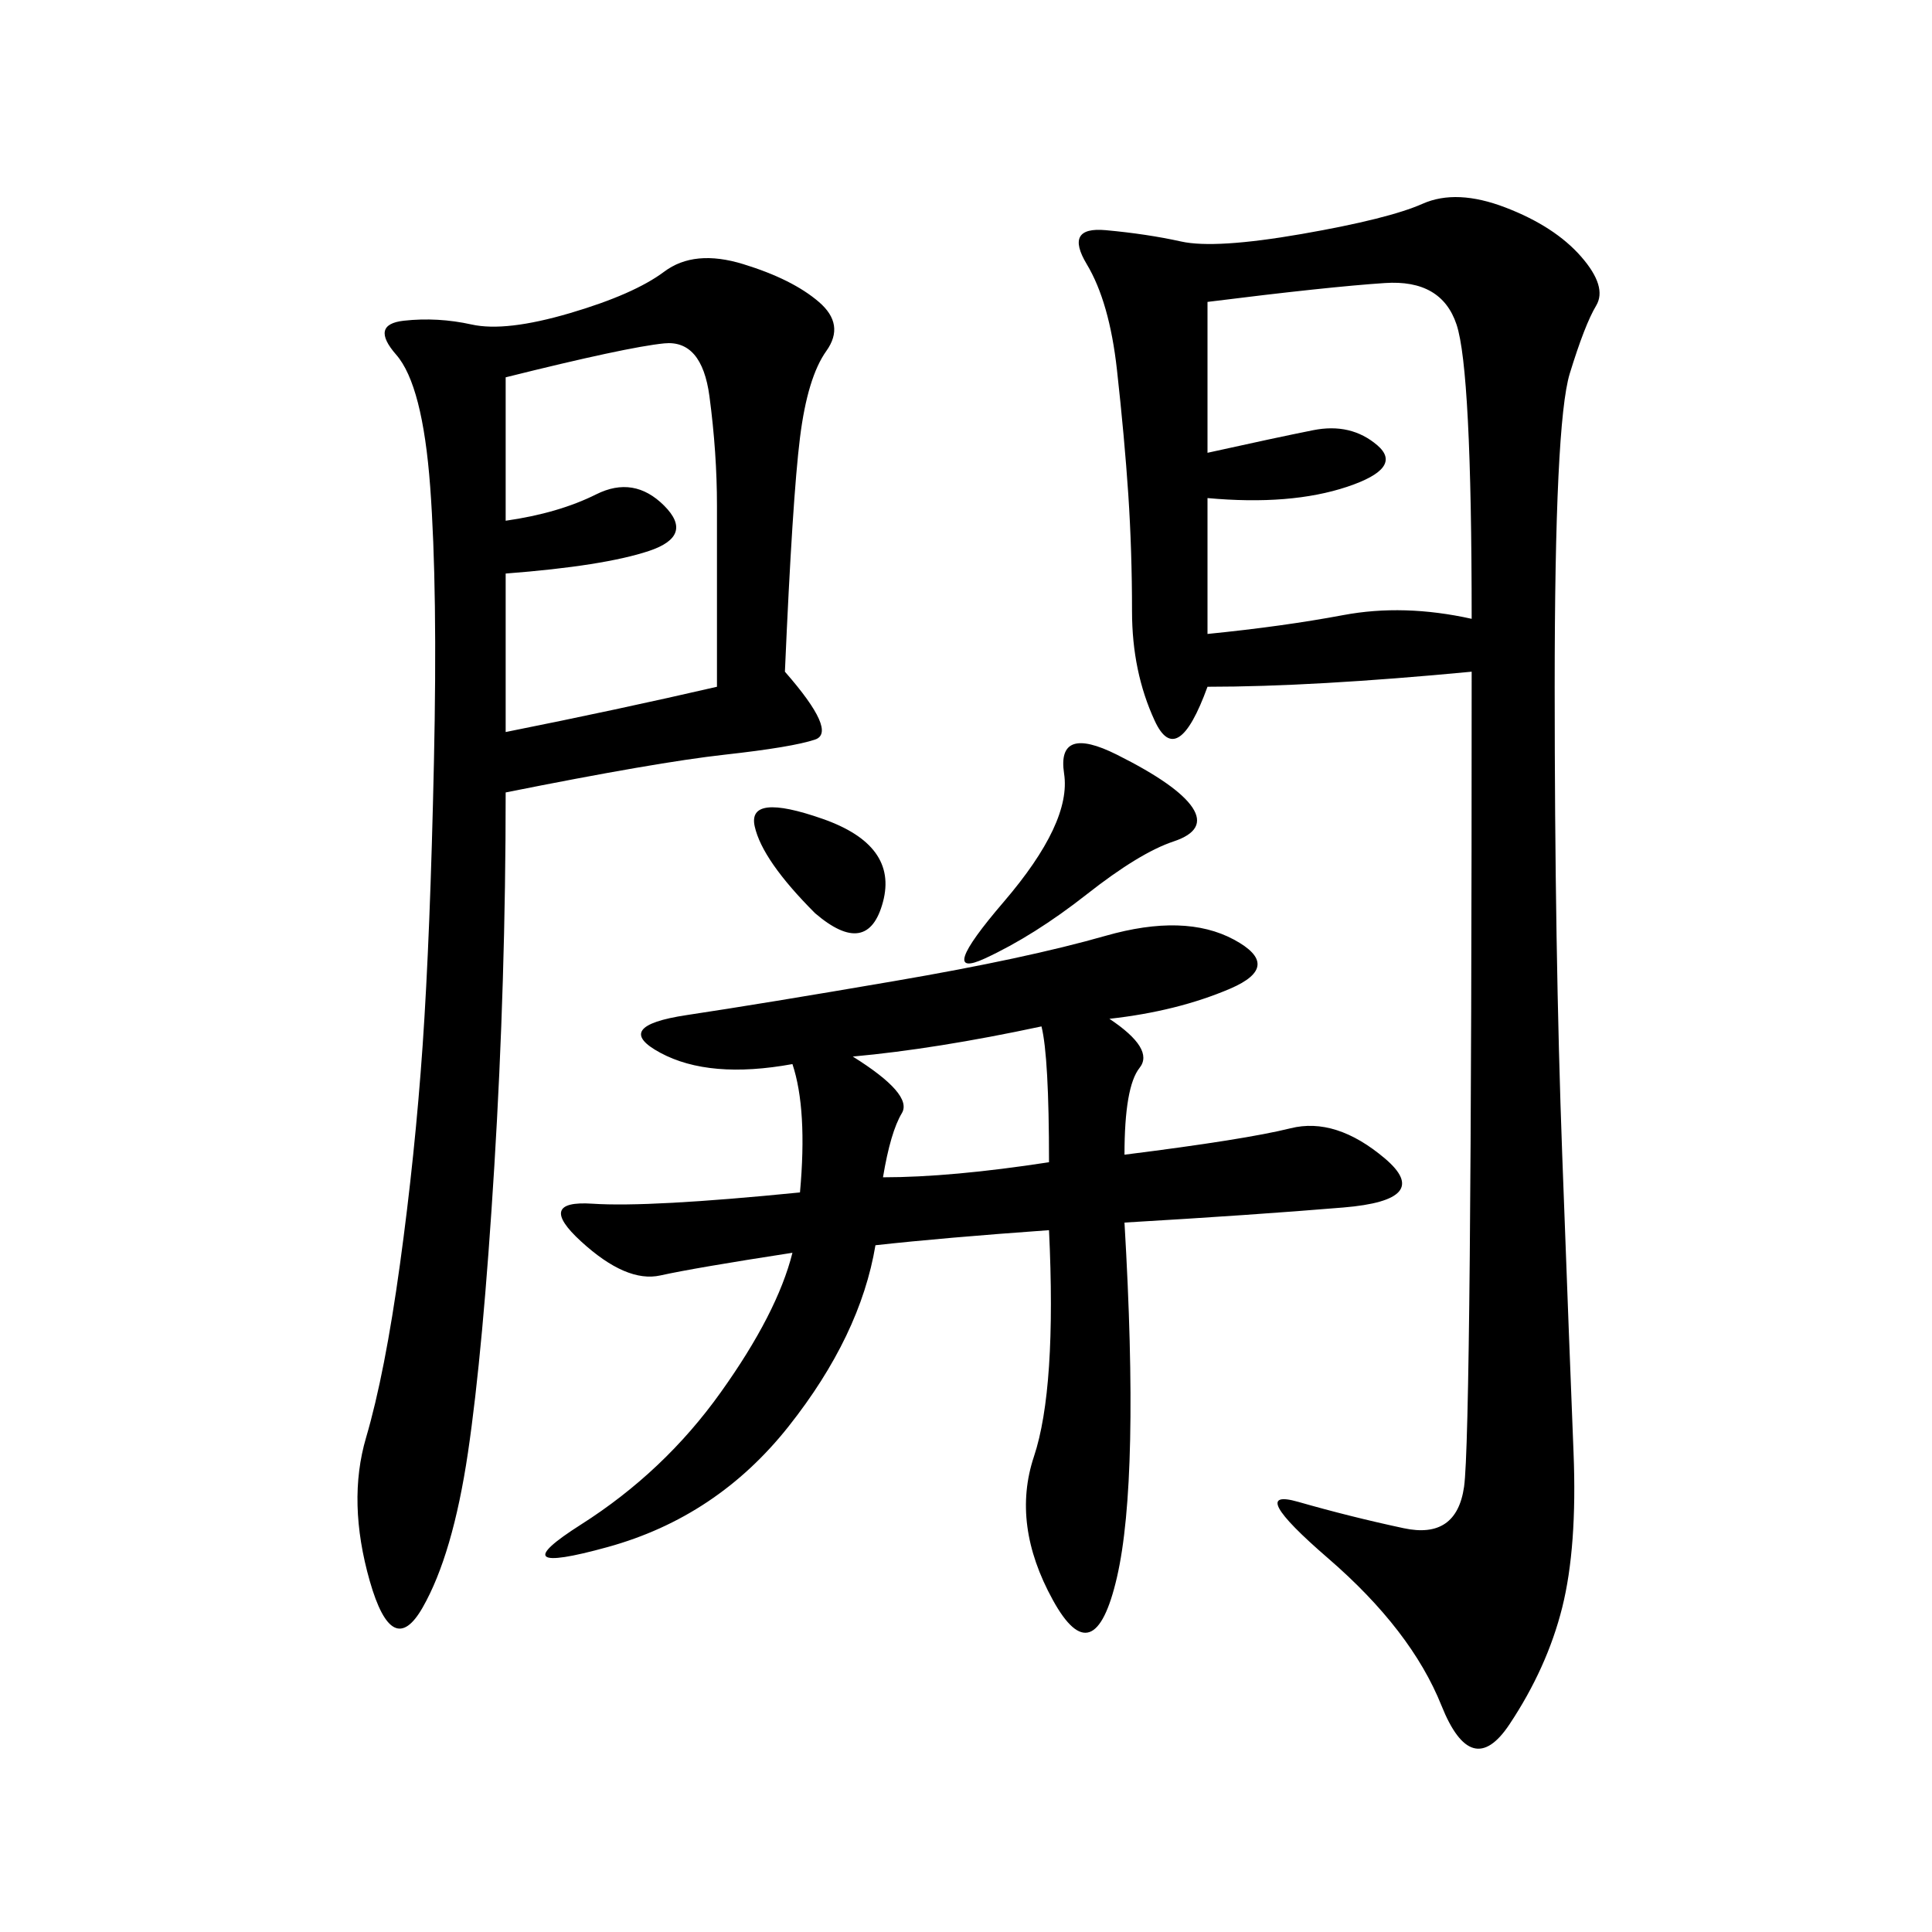 <svg xmlns="http://www.w3.org/2000/svg" xmlns:xlink="http://www.w3.org/1999/xlink" width="300" height="300"><path d="M228.52 104.30Q203.91 106.64 187.50 106.64L187.50 106.64Q182.81 119.53 179.30 111.91Q175.78 104.30 175.78 94.92L175.78 94.92Q175.78 85.55 175.20 76.76Q174.61 67.97 173.44 57.42Q172.27 46.88 168.75 41.02Q165.23 35.16 171.68 35.74Q178.13 36.33 183.40 37.50Q188.67 38.67 202.15 36.33Q215.63 33.98 220.90 31.64Q226.17 29.30 233.79 32.23Q241.41 35.16 245.51 39.84Q249.61 44.53 247.85 47.46Q246.09 50.39 243.75 58.01Q241.41 65.63 241.41 106.64L241.41 106.64Q241.41 147.66 242.58 179.30Q243.75 210.94 244.34 225.59Q244.92 240.23 242.58 249.61Q240.23 258.98 234.38 267.77Q228.52 276.56 223.83 264.84Q219.14 253.13 206.25 241.99Q193.36 230.86 201.56 233.20Q209.77 235.55 217.97 237.30Q226.17 239.06 227.34 230.86Q228.52 222.66 228.52 104.30L228.52 104.30ZM121.88 104.30Q130.08 113.67 126.56 114.84Q123.05 116.02 112.50 117.19Q101.95 118.36 78.52 123.05L78.52 123.05Q78.52 152.34 76.76 181.05Q75 209.77 72.66 225.59Q70.31 241.41 65.63 249.61Q60.94 257.81 57.42 245.51Q53.91 233.20 56.84 223.24Q59.77 213.28 62.11 196.29Q64.45 179.30 65.63 162.30Q66.80 145.31 67.38 118.36Q67.97 91.41 66.80 75.59Q65.63 59.77 61.52 55.08Q57.42 50.39 62.70 49.80Q67.97 49.22 73.24 50.39Q78.52 51.56 88.48 48.63Q98.44 45.70 103.13 42.19Q107.81 38.67 115.43 41.02Q123.05 43.36 127.15 46.88Q131.25 50.39 128.32 54.49Q125.39 58.59 124.22 67.97Q123.05 77.34 121.88 104.30L121.88 104.30ZM172.27 158.20Q179.30 162.89 176.95 165.82Q174.61 168.75 174.61 179.30L174.61 179.30Q193.36 176.95 200.39 175.20Q207.42 173.44 215.04 179.88Q222.66 186.33 208.59 187.50Q194.53 188.67 174.61 189.84L174.61 189.84Q176.95 229.69 173.44 244.92Q169.92 260.16 163.48 248.44Q157.03 236.72 160.55 226.17Q164.06 215.63 162.89 191.02L162.89 191.02Q146.48 192.19 135.94 193.36L135.94 193.36Q133.59 207.42 122.46 221.48Q111.33 235.55 94.34 240.23Q77.34 244.92 90.23 236.72Q103.13 228.52 111.91 216.21Q120.70 203.91 123.05 194.53L123.05 194.53Q107.81 196.88 102.54 198.05Q97.27 199.22 90.23 192.77Q83.20 186.33 91.99 186.91Q100.78 187.50 124.22 185.16L124.22 185.16Q125.39 172.27 123.05 165.23L123.05 165.23Q110.16 167.58 102.54 163.48Q94.92 159.38 106.64 157.62Q118.36 155.86 138.87 152.34Q159.38 148.83 171.68 145.31Q183.98 141.80 191.60 145.90Q199.22 150 191.02 153.52Q182.81 157.03 172.27 158.20L172.27 158.20ZM187.50 46.88L187.50 70.31Q198.05 67.97 203.91 66.80Q209.77 65.63 213.87 69.14Q217.97 72.66 209.18 75.59Q200.39 78.52 187.50 77.34L187.50 77.34L187.50 98.44Q199.22 97.27 208.59 95.51Q217.97 93.75 228.52 96.09L228.52 96.09Q228.52 57.42 226.17 50.39Q223.83 43.36 215.04 43.95Q206.25 44.53 187.50 46.88L187.50 46.88ZM78.52 58.59L78.52 80.86Q86.72 79.69 92.58 76.76Q98.44 73.83 103.13 78.52Q107.81 83.20 100.78 85.55Q93.75 87.89 78.52 89.06L78.52 89.06L78.52 113.67Q96.09 110.16 111.33 106.64L111.33 106.64L111.33 78.52Q111.33 70.31 110.16 61.52Q108.98 52.73 103.13 53.32Q97.27 53.91 78.52 58.59L78.52 58.59ZM132.42 164.06Q141.80 169.92 140.04 172.85Q138.28 175.78 137.11 182.81L137.11 182.81Q147.66 182.81 162.89 180.47L162.89 180.47Q162.89 164.06 161.72 159.38L161.72 159.38Q145.31 162.89 132.42 164.06L132.42 164.06ZM173.44 117.19Q182.81 121.88 185.16 125.39Q187.50 128.91 182.23 130.66Q176.95 132.42 168.75 138.87Q160.55 145.31 152.93 148.83Q145.31 152.34 155.86 140.04Q166.41 127.73 165.23 120.12Q164.06 112.50 173.44 117.19L173.44 117.19ZM126.56 141.80Q118.36 133.59 117.19 128.32Q116.02 123.05 127.73 127.15Q139.45 131.25 137.11 140.04Q134.77 148.83 126.56 141.80L126.56 141.80Z"/></svg>